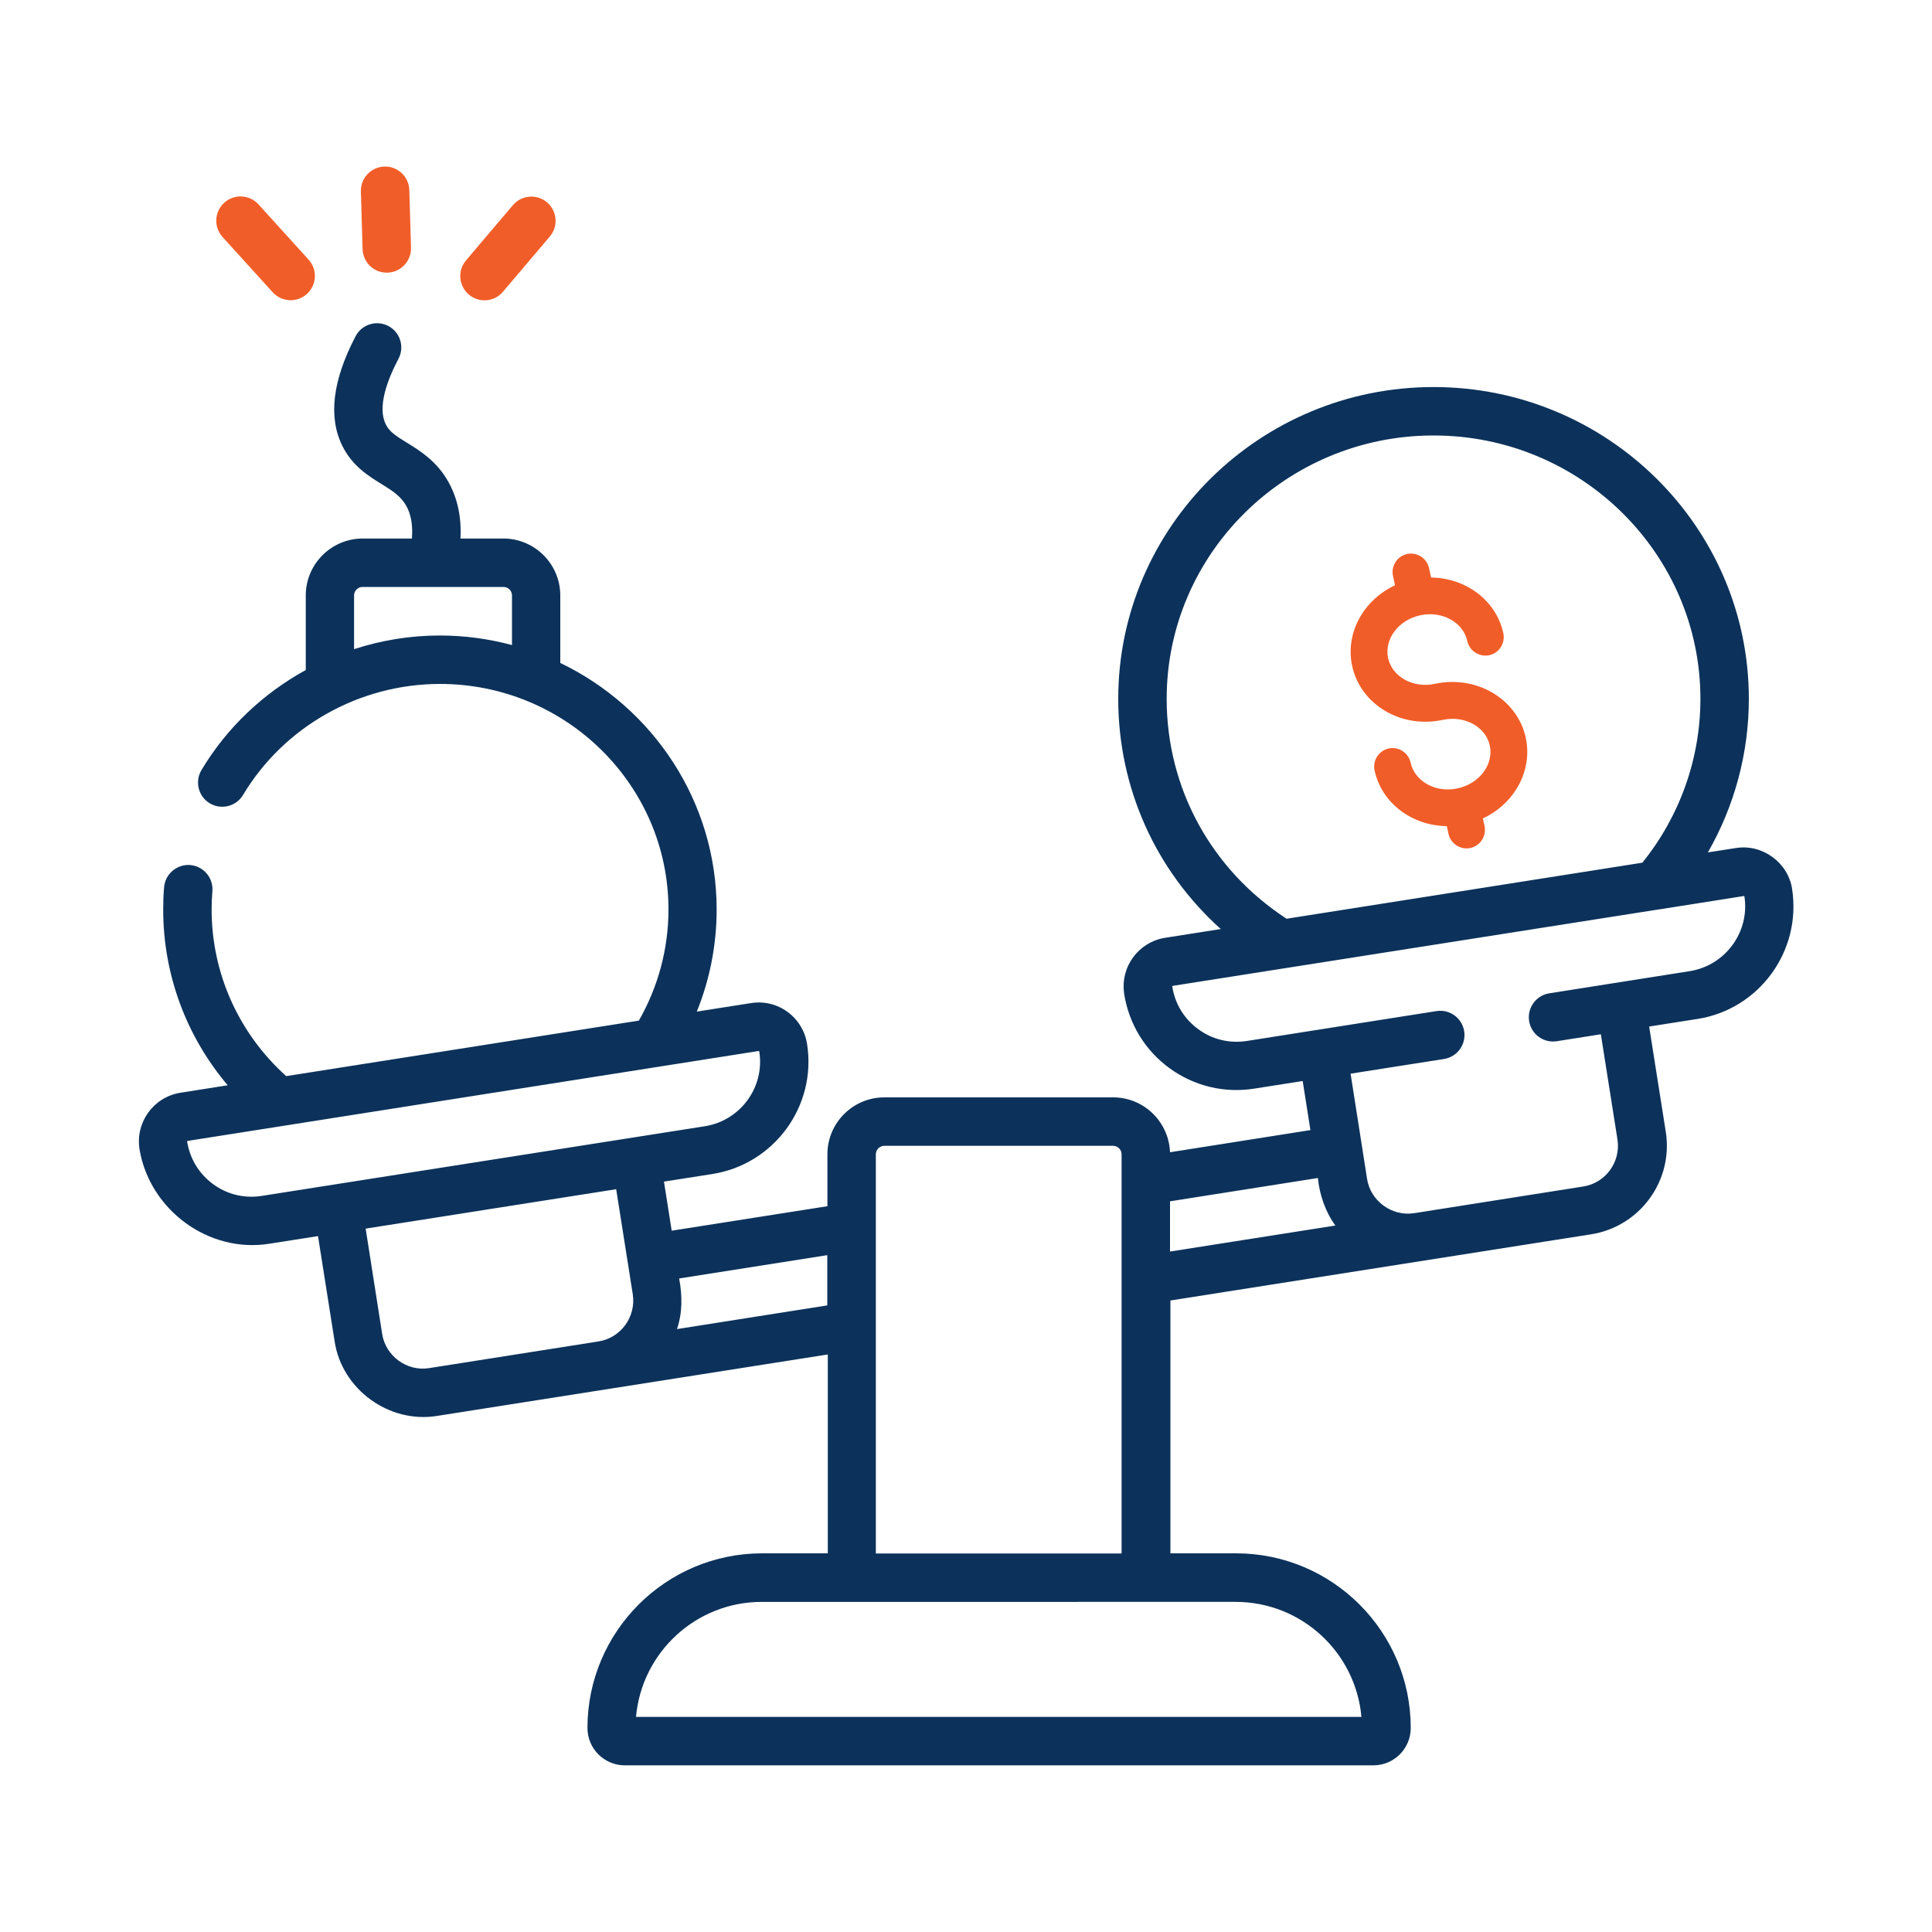 <svg xmlns="http://www.w3.org/2000/svg" xmlns:xlink="http://www.w3.org/1999/xlink" id="Layer_1" x="0px" y="0px" viewBox="0 0 150 150" style="enable-background:new 0 0 150 150;" xml:space="preserve"><style type="text/css">	.st0{fill:#F15D28;}	.st1{fill:url(#SVGID_1_);}	.st2{fill:#AAC4D3;}	.st3{fill:#08011E;}	.st4{fill:#FFFFFF;}	.st5{fill:#80C11C;}	.st6{fill:#3583C9;}	.st7{fill:#B0B0B0;}	.st8{fill:#FFE1CF;}	.st9{fill:#0C325B;}	.st10{fill:#F8F9F9;}	.st11{fill:#661BB1;}	.st12{fill:none;}</style><g>	<path class="st0" d="M30.03,21.17c0.02,0,0.04,0,0.05,0c1.04-0.03,1.86-0.9,1.83-1.94l-0.13-4.47c-0.03-1.04-0.89-1.85-1.93-1.83  c-1.04,0.03-1.86,0.9-1.83,1.93l0.13,4.47C28.18,20.36,29.01,21.17,30.03,21.17"></path>	<path class="st0" d="M36.4,22.87c0.79,0.67,1.98,0.58,2.65-0.22l3.64-4.29c0.67-0.79,0.57-1.98-0.22-2.65  c-0.79-0.67-1.98-0.57-2.65,0.22l-3.64,4.29C35.51,21.01,35.61,22.19,36.4,22.87"></path>	<path class="st0" d="M21.17,22.69c0.7,0.77,1.89,0.83,2.66,0.13c0.77-0.7,0.83-1.89,0.13-2.66l-3.89-4.29  c-0.7-0.77-1.89-0.83-2.66-0.13c-0.77,0.7-0.83,1.89-0.13,2.66L21.17,22.69z"></path>	<path class="st9" d="M139.14,69.04l0-0.02c-0.31-2.05-2.31-3.51-4.36-3.18l-2.18,0.34c2.07-3.61,3.18-7.72,3.18-11.92  c0-13.35-10.98-24.21-24.48-24.21c-13.5,0-24.48,10.86-24.48,24.21c0,6.92,2.91,13.33,7.96,17.87l-4.32,0.68  c-2.07,0.33-3.49,2.26-3.18,4.33c0,0.01,0,0.02,0,0.03c0.37,2.33,1.62,4.38,3.53,5.77c1.91,1.39,4.27,1.95,6.57,1.58l3.76-0.59  l0.6,3.81l-10.9,1.72c-0.09-2.36-2.03-4.26-4.41-4.26H68.66c-2.44,0-4.42,1.98-4.42,4.42v4.03l-12.09,1.9l-0.6-3.81l3.76-0.59  c4.81-0.76,8.11-5.29,7.35-10.1c-0.16-1.01-0.7-1.89-1.52-2.49c-0.82-0.6-1.83-0.84-2.84-0.68l-4.2,0.66  c1.01-2.5,1.54-5.18,1.54-7.92c0-8.41-4.96-15.7-12.14-19.15v-5.24c0-2.44-1.99-4.42-4.42-4.42h-3.33  c0.09-1.66-0.23-3.14-0.95-4.42c-0.91-1.61-2.19-2.39-3.21-3.02c-0.86-0.53-1.36-0.85-1.64-1.43c-0.68-1.36,0.16-3.52,0.99-5.09  c0.48-0.92,0.13-2.06-0.79-2.54c-0.92-0.48-2.06-0.13-2.54,0.79c-1.79,3.42-2.14,6.28-1.03,8.52c0.78,1.57,2.04,2.34,3.04,2.96  c0.82,0.51,1.47,0.91,1.91,1.67c0.39,0.68,0.53,1.54,0.45,2.56h-3.82c-2.44,0-4.42,1.99-4.42,4.42v5.79  c-3.3,1.81-6.13,4.47-8.1,7.77c-0.53,0.89-0.24,2.05,0.65,2.58c0.89,0.53,2.05,0.24,2.58-0.65c3.18-5.32,9.04-8.62,15.29-8.62  c9.78,0,17.74,7.85,17.74,17.51c0,3.04-0.8,6.01-2.3,8.63l-27.38,4.31c-3.69-3.32-5.79-7.99-5.79-12.94c0-0.47,0.02-0.95,0.06-1.42  c0.08-1.04-0.69-1.94-1.72-2.03c-1.03-0.08-1.94,0.69-2.03,1.72c-0.05,0.57-0.07,1.15-0.07,1.73c0,5.05,1.79,9.85,5.01,13.65  l-3.67,0.58c-2.08,0.33-3.5,2.28-3.18,4.36c0,0.01,0,0.01,0,0.02c0.78,4.7,5.36,8.11,10.1,7.34l3.76-0.59l1.29,8.17  c0.56,3.73,4.23,6.4,7.96,5.79l30.33-4.77v15.44h-5.1c-7.48,0-13.56,6.08-13.56,13.56c0,1.6,1.3,2.9,2.9,2.9h58.12  c1.6,0,2.9-1.3,2.9-2.9c0-7.48-6.08-13.56-13.56-13.56h-5.1v-19.63l32.67-5.14c3.79-0.6,6.39-4.17,5.79-7.96l-1.29-8.17l3.76-0.59  C136.58,78.36,139.88,73.84,139.14,69.04 M39.74,50.08L39.74,50.08c-1.79-0.48-3.66-0.74-5.6-0.74c-2.29,0-4.53,0.37-6.65,1.06  v-4.17c0-0.37,0.3-0.66,0.66-0.66h5.4c0,0,0.01,0,0.01,0c0,0,0,0,0.01,0h5.52c0.37,0,0.66,0.3,0.66,0.66V50.08z M20.32,92.85  c-1.34,0.21-2.68-0.11-3.77-0.91c-1.09-0.8-1.81-1.97-2.02-3.31c0,0,0,0,0,0c0-0.03,0.02-0.05,0.04-0.05l44.32-6.98  c0.02-0.01,0.05,0.02,0.06,0.04c0.44,2.76-1.46,5.36-4.22,5.8L20.32,92.85z M46.46,104.15l-13.14,2.07  c-1.72,0.28-3.39-0.94-3.65-2.66l-1.28-8.17l19.45-3.06l1.29,8.17C49.39,102.24,48.2,103.88,46.46,104.15 M68,89.62  c0-0.36,0.3-0.66,0.66-0.66h17.76c0.36,0,0.66,0.3,0.66,0.66v30.99H68V89.62z M52.56,103.19c0.43-1.25,0.42-2.59,0.17-3.93  l11.5-1.81v3.9L52.56,103.19z M95.94,124.37c5.11,0,9.32,3.93,9.76,8.93H49.38c0.44-5,4.65-8.93,9.76-8.93H95.94z M90.58,54.26  L90.58,54.26c0-11.27,9.29-20.45,20.72-20.45c11.42,0,20.72,9.17,20.72,20.45c0,4.63-1.6,9.12-4.51,12.72l-27.62,4.35  C94.04,67.52,90.58,61.19,90.58,54.26 M90.84,97.17v-3.9l11.48-1.81c0.13,1.31,0.59,2.64,1.36,3.69L90.84,97.17z M131.19,75.4  l-10.9,1.72c-1.03,0.16-1.73,1.13-1.57,2.15c0.16,1.03,1.12,1.73,2.15,1.57l3.42-0.54l1.29,8.17c0.27,1.74-0.92,3.38-2.66,3.65  l-13.12,2.07c0,0-0.01,0-0.01,0l-0.01,0c-1.71,0.27-3.38-0.95-3.64-2.66l-1.28-8.17l7.25-1.14c1.03-0.16,1.73-1.13,1.57-2.15  c-0.16-1.03-1.12-1.73-2.15-1.57l-14.72,2.32c-1.34,0.21-2.68-0.11-3.77-0.91c-1.09-0.79-1.81-1.96-2.02-3.29l0-0.02  c-0.01-0.03,0.01-0.05,0.04-0.06l37.77-5.94c0.01,0,0.01,0,0.02,0l6.53-1.03c0.03-0.01,0.05,0.01,0.06,0.04c0,0,0,0,0,0.01  C135.85,72.36,133.96,74.96,131.19,75.4"></path>	<path class="st0" d="M111.42,53.09c-1.69,0.37-3.33-0.53-3.65-2c-0.31-1.47,0.81-2.96,2.5-3.32c1.69-0.36,3.33,0.53,3.65,2  c0.17,0.77,0.93,1.26,1.7,1.1s1.26-0.93,1.1-1.7c-0.55-2.56-2.92-4.3-5.61-4.33l-0.16-0.73c-0.17-0.77-0.93-1.26-1.7-1.1  c-0.77,0.17-1.26,0.93-1.1,1.7l0.16,0.73c-2.44,1.14-3.88,3.7-3.33,6.26c0.65,3.01,3.8,4.89,7.04,4.19c1.69-0.36,3.33,0.53,3.65,2  c0.31,1.47-0.81,2.95-2.5,3.32c-1.69,0.37-3.33-0.53-3.65-2c-0.17-0.77-0.93-1.26-1.7-1.1c-0.77,0.17-1.26,0.93-1.1,1.7  c0.55,2.56,2.92,4.3,5.61,4.33l0.13,0.6c0.17,0.77,0.93,1.26,1.7,1.1c0.77-0.17,1.26-0.93,1.1-1.7l-0.13-0.6  c2.44-1.13,3.88-3.7,3.33-6.26C117.81,54.28,114.65,52.4,111.42,53.09"></path></g></svg>